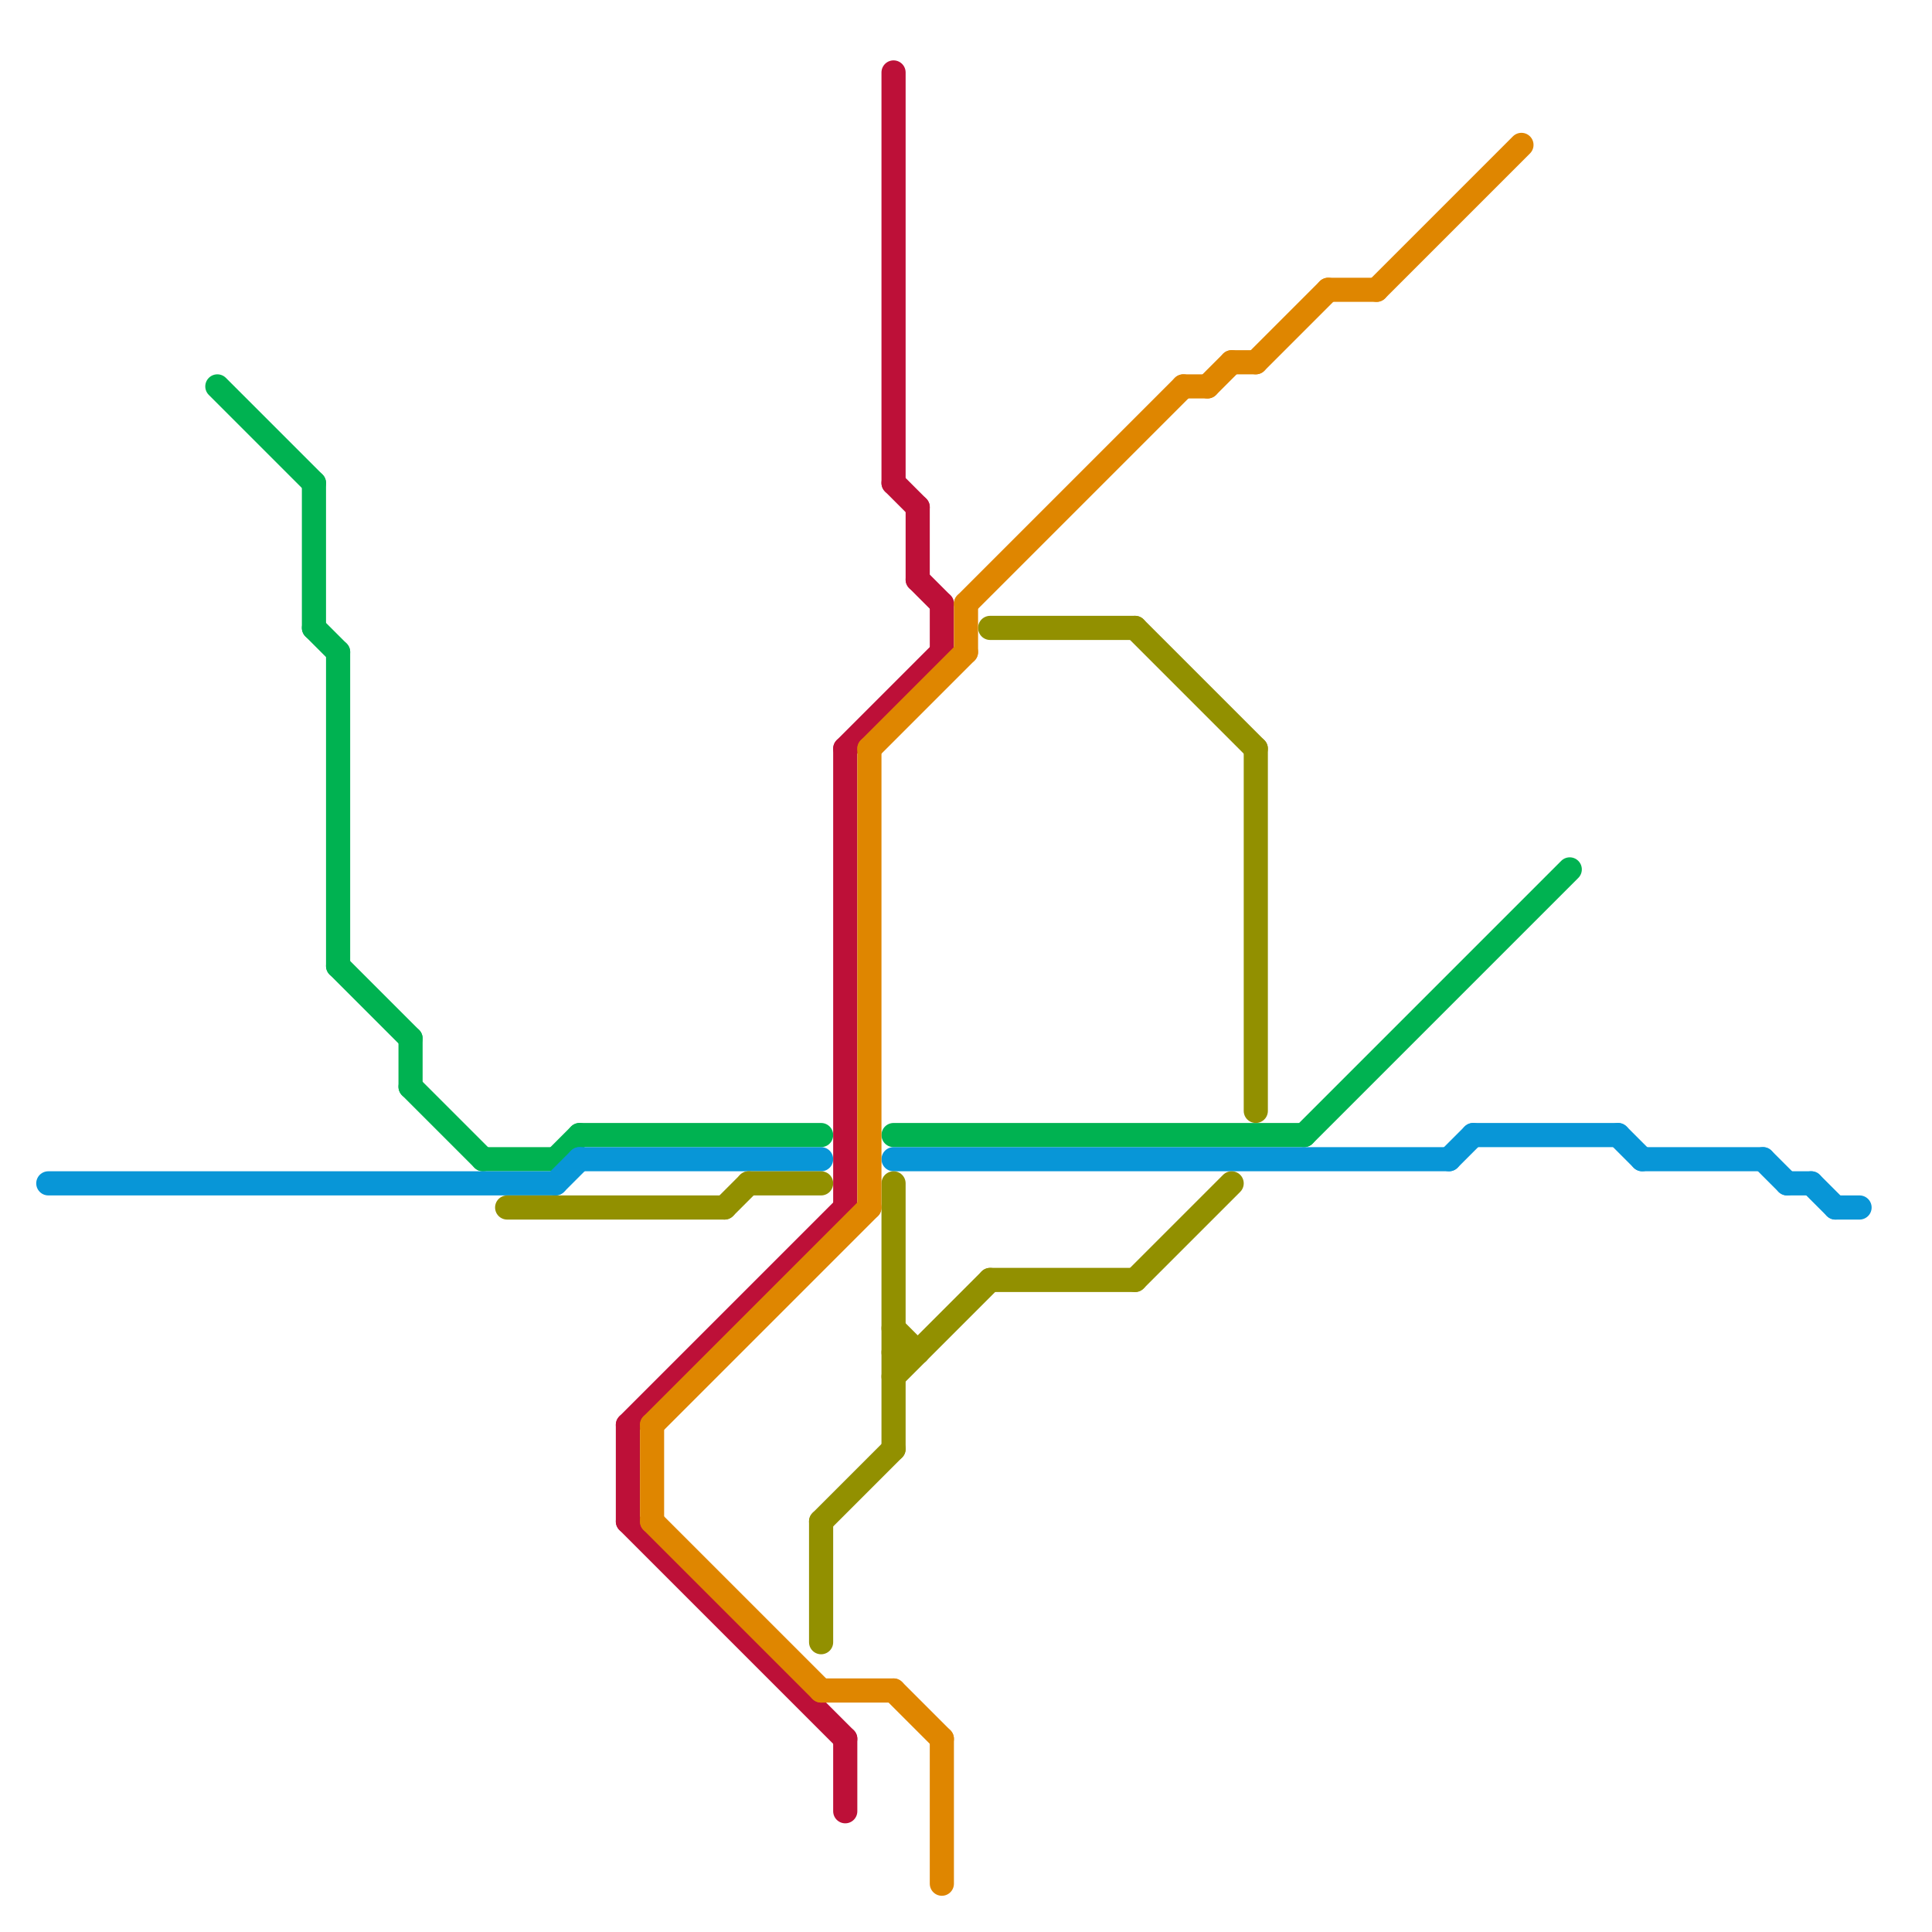
<svg version="1.1" xmlns="http://www.w3.org/2000/svg" viewBox="0 0 80 80">
<style>text { font: 1px Helvetica; font-weight: 600; white-space: pre; dominant-baseline: central; } line { stroke-width: 1; fill: none; stroke-linecap: round; stroke-linejoin: round; } .c0 { stroke: #00b251 } .c1 { stroke: #0896d7 } .c2 { stroke: #929000 } .c3 { stroke: #bd1038 } .c4 { stroke: #df8600 }</style><defs><g id="wm-xf"><circle r="1.2" fill="#000"/><circle r="0.9" fill="#fff"/><circle r="0.6" fill="#000"/><circle r="0.3" fill="#fff"/></g><g id="wm"><circle r="0.6" fill="#000"/><circle r="0.3" fill="#fff"/></g></defs><line class="c0" x1="13" y1="26" x2="14" y2="27"/><line class="c0" x1="14" y1="40" x2="17" y2="43"/><line class="c0" x1="23" y1="48" x2="24" y2="47"/><line class="c0" x1="14" y1="27" x2="14" y2="40"/><line class="c0" x1="9" y1="16" x2="13" y2="20"/><line class="c0" x1="13" y1="20" x2="13" y2="26"/><line class="c0" x1="37" y1="47" x2="54" y2="47"/><line class="c0" x1="17" y1="45" x2="20" y2="48"/><line class="c0" x1="20" y1="48" x2="23" y2="48"/><line class="c0" x1="54" y1="47" x2="65" y2="36"/><line class="c0" x1="17" y1="43" x2="17" y2="45"/><line class="c0" x1="24" y1="47" x2="34" y2="47"/><line class="c1" x1="75" y1="49" x2="76" y2="50"/><line class="c1" x1="60" y1="48" x2="61" y2="47"/><line class="c1" x1="74" y1="49" x2="75" y2="49"/><line class="c1" x1="61" y1="47" x2="67" y2="47"/><line class="c1" x1="76" y1="50" x2="77" y2="50"/><line class="c1" x1="2" y1="49" x2="23" y2="49"/><line class="c1" x1="73" y1="48" x2="74" y2="49"/><line class="c1" x1="23" y1="49" x2="24" y2="48"/><line class="c1" x1="68" y1="48" x2="73" y2="48"/><line class="c1" x1="67" y1="47" x2="68" y2="48"/><line class="c1" x1="24" y1="48" x2="34" y2="48"/><line class="c1" x1="37" y1="48" x2="60" y2="48"/><line class="c2" x1="41" y1="53" x2="47" y2="53"/><line class="c2" x1="37" y1="56" x2="38" y2="56"/><line class="c2" x1="31" y1="49" x2="34" y2="49"/><line class="c2" x1="52" y1="31" x2="52" y2="46"/><line class="c2" x1="21" y1="50" x2="30" y2="50"/><line class="c2" x1="37" y1="57" x2="41" y2="53"/><line class="c2" x1="34" y1="63" x2="34" y2="68"/><line class="c2" x1="30" y1="50" x2="31" y2="49"/><line class="c2" x1="37" y1="55" x2="38" y2="56"/><line class="c2" x1="34" y1="63" x2="37" y2="60"/><line class="c2" x1="41" y1="26" x2="47" y2="26"/><line class="c2" x1="37" y1="49" x2="37" y2="60"/><line class="c2" x1="47" y1="26" x2="52" y2="31"/><line class="c2" x1="47" y1="53" x2="51" y2="49"/><line class="c3" x1="35" y1="72" x2="35" y2="75"/><line class="c3" x1="26" y1="59" x2="26" y2="63"/><line class="c3" x1="26" y1="59" x2="35" y2="50"/><line class="c3" x1="37" y1="20" x2="38" y2="21"/><line class="c3" x1="38" y1="24" x2="39" y2="25"/><line class="c3" x1="26" y1="63" x2="35" y2="72"/><line class="c3" x1="35" y1="31" x2="39" y2="27"/><line class="c3" x1="37" y1="3" x2="37" y2="20"/><line class="c3" x1="39" y1="25" x2="39" y2="27"/><line class="c3" x1="38" y1="21" x2="38" y2="24"/><line class="c3" x1="35" y1="31" x2="35" y2="50"/><line class="c4" x1="27" y1="59" x2="36" y2="50"/><line class="c4" x1="37" y1="70" x2="39" y2="72"/><line class="c4" x1="40" y1="25" x2="49" y2="16"/><line class="c4" x1="27" y1="63" x2="34" y2="70"/><line class="c4" x1="36" y1="31" x2="36" y2="50"/><line class="c4" x1="36" y1="31" x2="40" y2="27"/><line class="c4" x1="57" y1="12" x2="63" y2="6"/><line class="c4" x1="51" y1="15" x2="52" y2="15"/><line class="c4" x1="55" y1="12" x2="57" y2="12"/><line class="c4" x1="39" y1="72" x2="39" y2="78"/><line class="c4" x1="40" y1="25" x2="40" y2="27"/><line class="c4" x1="27" y1="59" x2="27" y2="63"/><line class="c4" x1="50" y1="16" x2="51" y2="15"/><line class="c4" x1="52" y1="15" x2="55" y2="12"/><line class="c4" x1="49" y1="16" x2="50" y2="16"/><line class="c4" x1="34" y1="70" x2="37" y2="70"/>
</svg>
